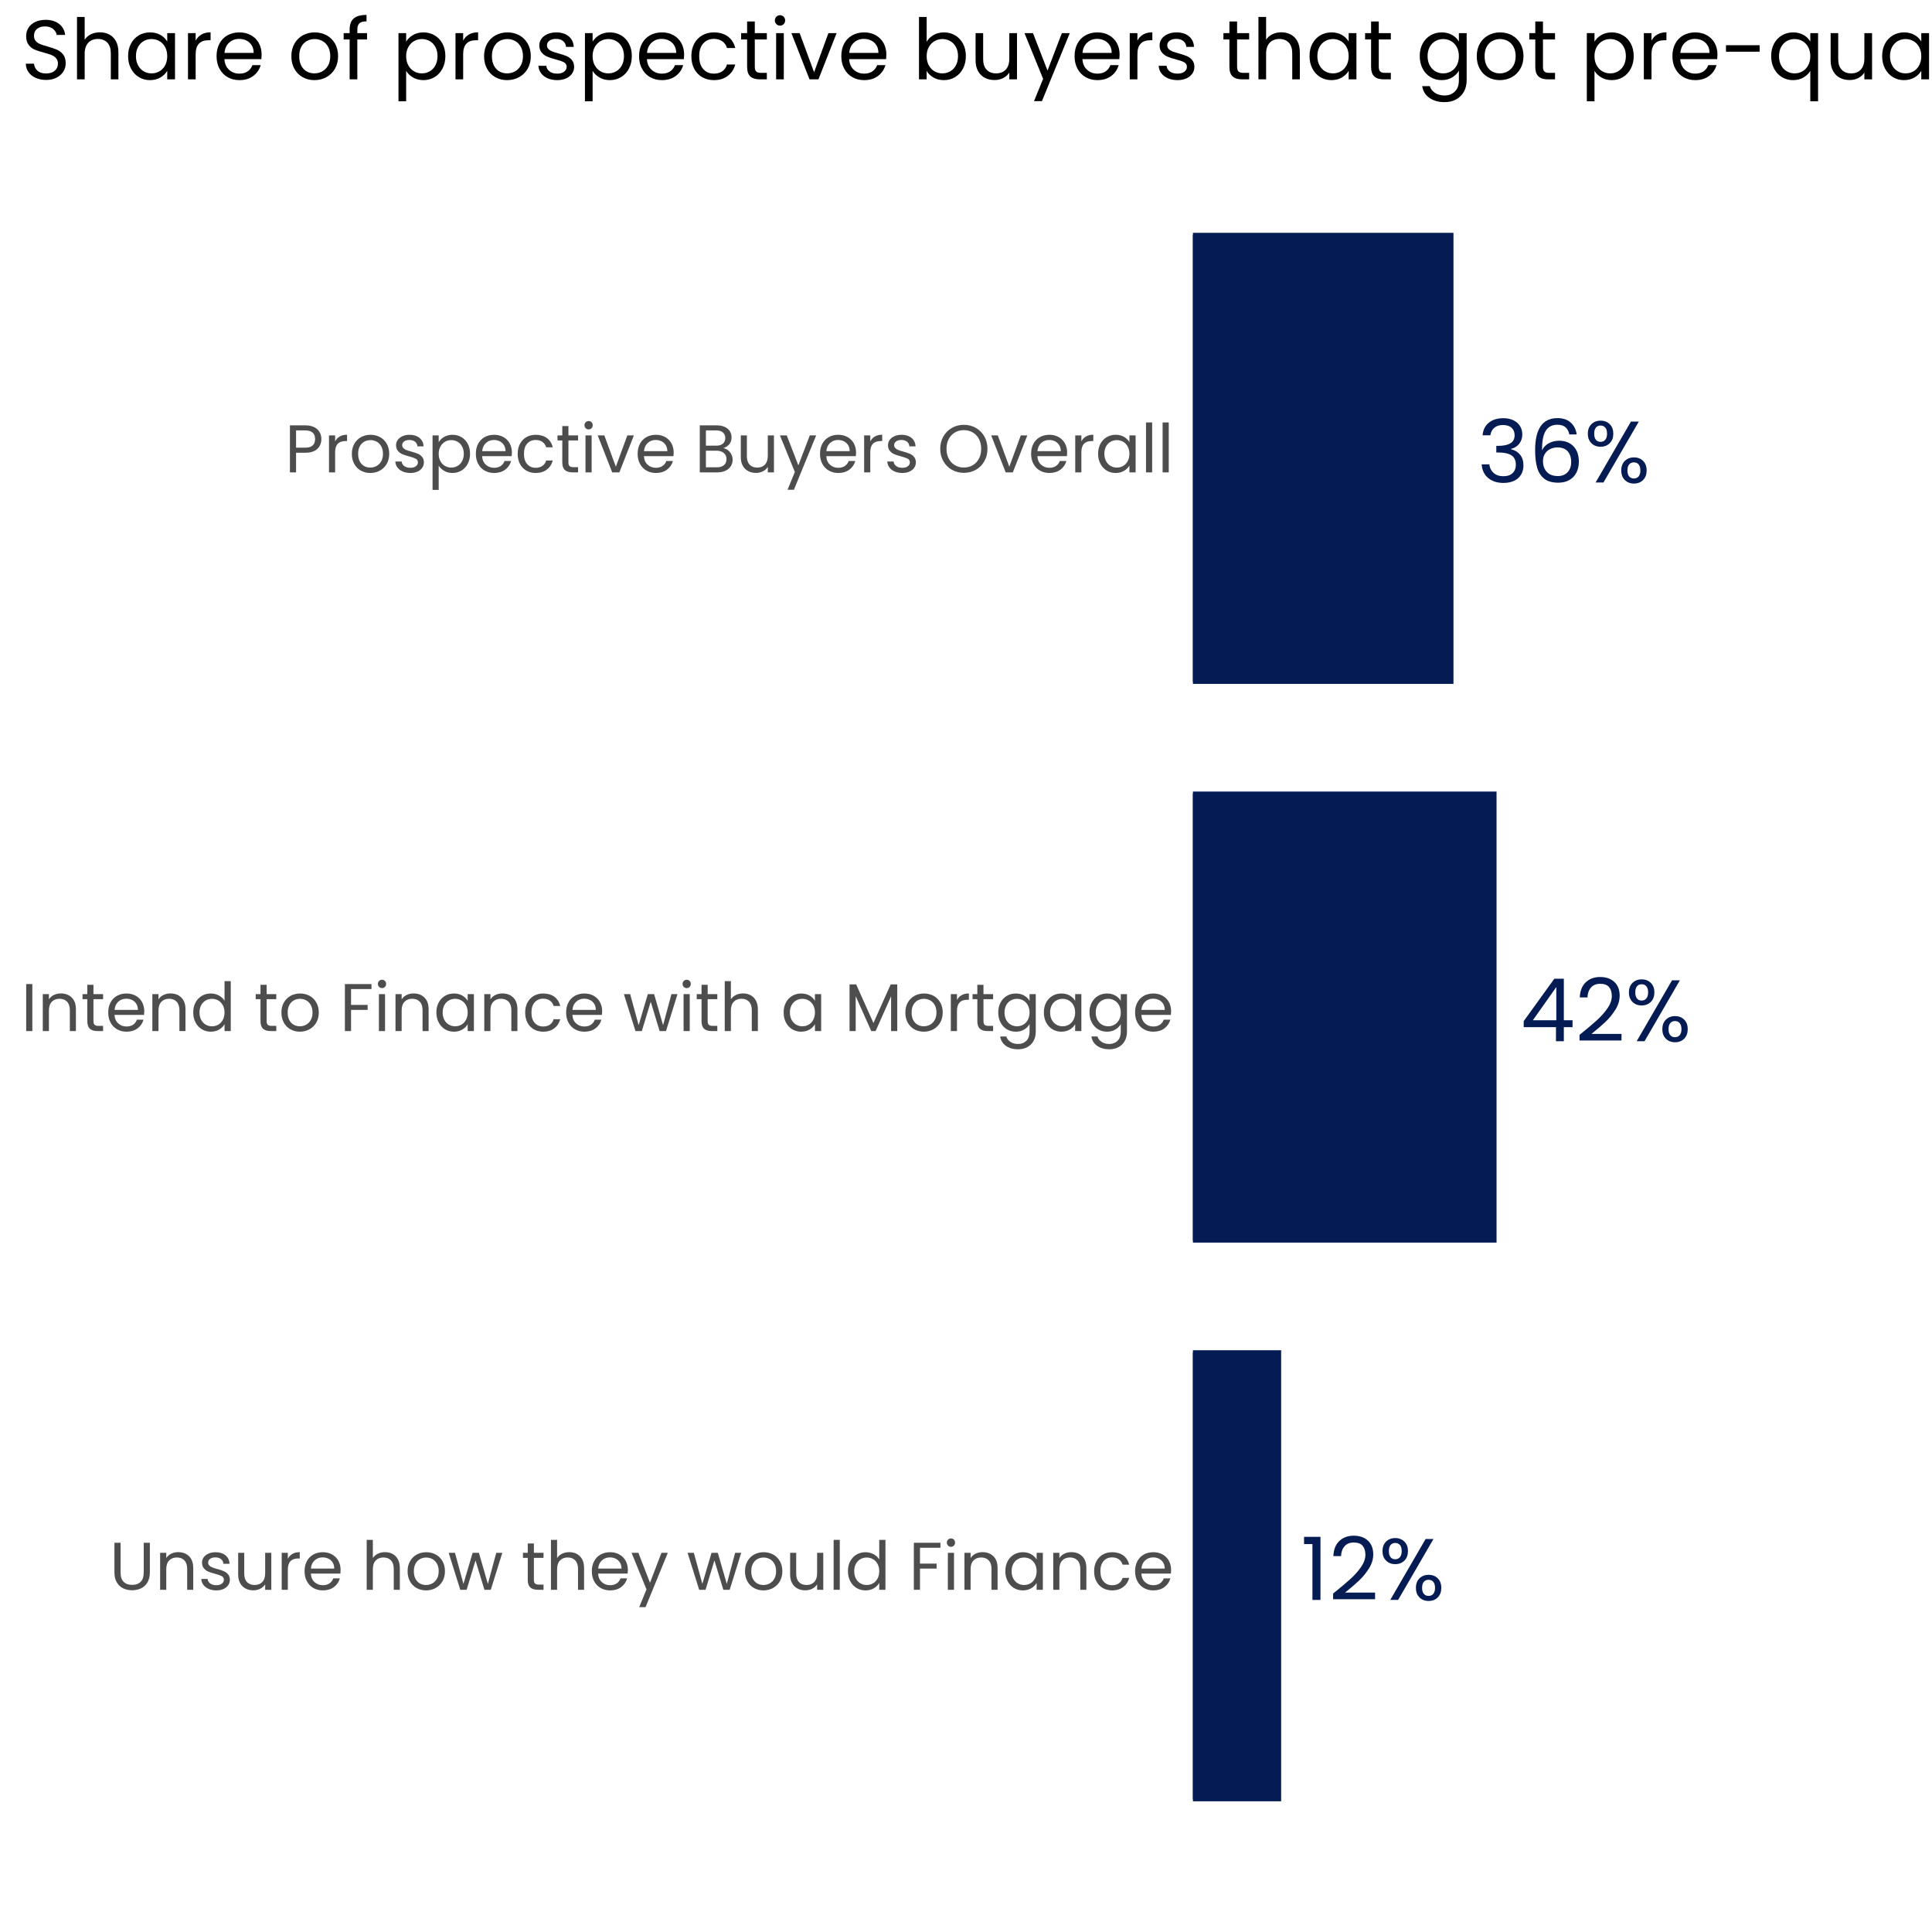 <?xml version="1.0" encoding="UTF-8"?> <svg xmlns="http://www.w3.org/2000/svg" xmlns:xlink="http://www.w3.org/1999/xlink" width="504pt" height="504pt" viewBox="0 0 504 504" version="1.1"><defs><g><symbol overflow="visible" id="glyph0-0"><path style="stroke:none;" d="M 0 -15.934 L 11.383 -15.934 L 11.383 0 L 0 0 Z M 9.559 -14.797 L 1.82 -14.797 L 5.691 -8.992 Z M 1.137 -2.164 L 5.008 -7.965 L 1.137 -13.77 Z M 10.242 -2.164 L 10.242 -13.77 L 6.375 -7.965 Z M 9.559 -1.137 L 5.691 -6.941 L 1.82 -1.137 Z M 9.559 -1.137 "></path></symbol><symbol overflow="visible" id="glyph0-1"><path style="stroke:none;" d="M 1.367 -12.312 C 1.469 -13.707 2.008 -14.801 2.98 -15.594 C 3.949 -16.379 5.211 -16.773 6.762 -16.777 C 7.793 -16.773 8.684 -16.59 9.434 -16.219 C 10.184 -15.844 10.75 -15.336 11.141 -14.703 C 11.523 -14.062 11.719 -13.344 11.723 -12.543 C 11.719 -11.598 11.449 -10.785 10.914 -10.105 C 10.371 -9.422 9.668 -8.98 8.809 -8.785 L 8.809 -8.672 C 9.793 -8.43 10.574 -7.949 11.152 -7.238 C 11.727 -6.52 12.016 -5.586 12.02 -4.438 C 12.016 -3.57 11.82 -2.793 11.426 -2.105 C 11.031 -1.41 10.438 -0.867 9.652 -0.477 C 8.859 -0.082 7.91 0.109 6.805 0.113 C 5.195 0.109 3.875 -0.309 2.844 -1.148 C 1.809 -1.992 1.234 -3.188 1.117 -4.734 L 3.117 -4.734 C 3.223 -3.82 3.594 -3.074 4.234 -2.504 C 4.871 -1.926 5.719 -1.641 6.781 -1.641 C 7.84 -1.641 8.648 -1.914 9.207 -2.469 C 9.758 -3.02 10.035 -3.738 10.039 -4.621 C 10.035 -5.758 9.656 -6.578 8.898 -7.078 C 8.137 -7.578 6.992 -7.828 5.465 -7.832 L 4.938 -7.832 L 4.938 -9.559 L 5.484 -9.559 C 6.879 -9.57 7.934 -9.805 8.648 -10.254 C 9.359 -10.699 9.715 -11.391 9.719 -12.336 C 9.715 -13.137 9.453 -13.781 8.934 -14.27 C 8.406 -14.754 7.66 -15 6.691 -15 C 5.75 -15 4.988 -14.754 4.414 -14.27 C 3.836 -13.781 3.496 -13.129 3.391 -12.312 Z M 1.367 -12.312 "></path></symbol><symbol overflow="visible" id="glyph0-2"><path style="stroke:none;" d="M 10.586 -12.543 C 10.246 -14.227 9.207 -15.07 7.465 -15.07 C 6.113 -15.07 5.102 -14.547 4.438 -13.508 C 3.766 -12.465 3.441 -10.754 3.461 -8.375 C 3.809 -9.16 4.387 -9.781 5.199 -10.23 C 6.008 -10.676 6.918 -10.898 7.922 -10.902 C 9.484 -10.898 10.73 -10.414 11.664 -9.445 C 12.598 -8.473 13.066 -7.129 13.066 -5.418 C 13.066 -4.383 12.863 -3.457 12.461 -2.641 C 12.059 -1.816 11.453 -1.164 10.641 -0.68 C 9.828 -0.195 8.844 0.047 7.695 0.047 C 6.125 0.047 4.902 -0.301 4.027 -1 C 3.145 -1.695 2.531 -2.66 2.184 -3.891 C 1.832 -5.117 1.656 -6.633 1.66 -8.445 C 1.656 -14.008 3.602 -16.793 7.488 -16.797 C 8.973 -16.793 10.141 -16.391 10.992 -15.59 C 11.844 -14.785 12.344 -13.77 12.496 -12.543 Z M 7.488 -9.152 C 6.836 -9.152 6.219 -9.02 5.645 -8.754 C 5.066 -8.488 4.602 -8.086 4.246 -7.547 C 3.887 -7.008 3.707 -6.352 3.711 -5.578 C 3.707 -4.422 4.043 -3.484 4.711 -2.766 C 5.379 -2.043 6.332 -1.68 7.578 -1.684 C 8.637 -1.68 9.484 -2.012 10.117 -2.672 C 10.746 -3.332 11.062 -4.223 11.062 -5.348 C 11.062 -6.531 10.758 -7.461 10.152 -8.137 C 9.543 -8.812 8.656 -9.152 7.488 -9.152 Z M 7.488 -9.152 "></path></symbol><symbol overflow="visible" id="glyph0-3"><path style="stroke:none;" d="M 0.957 -12.746 C 0.953 -13.773 1.266 -14.598 1.891 -15.215 C 2.512 -15.828 3.309 -16.137 4.277 -16.137 C 5.246 -16.137 6.043 -15.828 6.668 -15.215 C 7.289 -14.598 7.598 -13.773 7.602 -12.746 C 7.598 -11.695 7.289 -10.867 6.668 -10.254 C 6.043 -9.637 5.246 -9.328 4.277 -9.332 C 3.309 -9.328 2.512 -9.637 1.891 -10.254 C 1.266 -10.867 0.953 -11.695 0.957 -12.746 Z M 14.25 -15.887 L 5.031 0 L 2.98 0 L 12.199 -15.887 Z M 4.277 -14.863 C 3.762 -14.859 3.355 -14.68 3.059 -14.328 C 2.762 -13.969 2.613 -13.441 2.617 -12.746 C 2.613 -12.043 2.762 -11.512 3.059 -11.152 C 3.355 -10.785 3.762 -10.605 4.277 -10.605 C 4.793 -10.605 5.203 -10.789 5.508 -11.164 C 5.812 -11.531 5.965 -12.059 5.965 -12.746 C 5.965 -13.441 5.812 -13.969 5.508 -14.328 C 5.203 -14.68 4.793 -14.859 4.277 -14.863 Z M 9.676 -3.141 C 9.672 -4.188 9.984 -5.016 10.605 -5.633 C 11.227 -6.242 12.023 -6.551 12.996 -6.555 C 13.965 -6.551 14.758 -6.242 15.375 -5.633 C 15.988 -5.016 16.293 -4.188 16.297 -3.141 C 16.293 -2.109 15.988 -1.281 15.375 -0.66 C 14.758 -0.039 13.965 0.27 12.996 0.273 C 12.023 0.27 11.227 -0.035 10.605 -0.648 C 9.984 -1.262 9.672 -2.094 9.676 -3.141 Z M 12.973 -5.258 C 12.457 -5.254 12.047 -5.078 11.742 -4.723 C 11.438 -4.363 11.285 -3.836 11.289 -3.141 C 11.285 -2.457 11.438 -1.938 11.742 -1.582 C 12.047 -1.223 12.457 -1.043 12.973 -1.047 C 13.488 -1.043 13.898 -1.223 14.203 -1.582 C 14.508 -1.938 14.66 -2.457 14.66 -3.141 C 14.66 -3.836 14.508 -4.363 14.203 -4.723 C 13.898 -5.078 13.488 -5.254 12.973 -5.258 Z M 12.973 -5.258 "></path></symbol><symbol overflow="visible" id="glyph0-4"><path style="stroke:none;" d="M 0.91 -3.664 L 0.91 -5.234 L 8.898 -16.297 L 11.383 -16.297 L 11.383 -5.465 L 13.656 -5.465 L 13.656 -3.664 L 11.383 -3.664 L 11.383 0 L 9.332 0 L 9.332 -3.664 Z M 9.422 -14.137 L 3.301 -5.465 L 9.422 -5.465 Z M 9.422 -14.137 "></path></symbol><symbol overflow="visible" id="glyph0-5"><path style="stroke:none;" d="M 1.16 -1.66 C 3.086 -3.207 4.594 -4.48 5.688 -5.473 C 6.777 -6.465 7.699 -7.504 8.453 -8.59 C 9.203 -9.676 9.578 -10.742 9.582 -11.789 C 9.578 -12.773 9.34 -13.551 8.863 -14.121 C 8.383 -14.691 7.613 -14.977 6.555 -14.977 C 5.52 -14.977 4.719 -14.652 4.152 -14.008 C 3.582 -13.363 3.273 -12.504 3.23 -11.426 L 1.23 -11.426 C 1.289 -13.125 1.805 -14.438 2.777 -15.363 C 3.746 -16.289 4.996 -16.75 6.531 -16.754 C 8.094 -16.75 9.336 -16.316 10.254 -15.453 C 11.172 -14.586 11.629 -13.398 11.633 -11.883 C 11.629 -10.621 11.254 -9.395 10.504 -8.203 C 9.75 -7.012 8.898 -5.965 7.945 -5.062 C 6.988 -4.16 5.766 -3.109 4.277 -1.91 L 12.109 -1.91 L 12.109 -0.184 L 1.16 -0.184 Z M 1.16 -1.66 "></path></symbol><symbol overflow="visible" id="glyph0-6"><path style="stroke:none;" d="M 0.863 -14.566 L 0.863 -16.457 L 5.145 -16.457 L 5.145 0 L 3.051 0 L 3.051 -14.566 Z M 0.863 -14.566 "></path></symbol><symbol overflow="visible" id="glyph1-0"><path style="stroke:none;" d="M 0 -12.32 L 8.801 -12.32 L 8.801 0 L 0 0 Z M 7.391 -11.441 L 1.406 -11.441 L 4.398 -6.953 Z M 0.879 -1.672 L 3.871 -6.16 L 0.879 -10.648 Z M 7.922 -1.672 L 7.922 -10.648 L 4.93 -6.16 Z M 7.391 -0.879 L 4.398 -5.367 L 1.406 -0.879 Z M 7.391 -0.879 "></path></symbol><symbol overflow="visible" id="glyph1-1"><path style="stroke:none;" d="M 2.922 -12.266 L 2.922 -4.504 C 2.918 -3.41 3.184 -2.602 3.723 -2.074 C 4.254 -1.547 4.996 -1.281 5.949 -1.285 C 6.883 -1.281 7.621 -1.547 8.156 -2.074 C 8.688 -2.602 8.953 -3.41 8.957 -4.504 L 8.957 -12.266 L 10.559 -12.266 L 10.559 -4.523 C 10.559 -3.5 10.352 -2.641 9.941 -1.945 C 9.531 -1.246 8.977 -0.727 8.281 -0.387 C 7.578 -0.047 6.797 0.121 5.93 0.125 C 5.062 0.121 4.277 -0.047 3.582 -0.387 C 2.879 -0.727 2.328 -1.246 1.926 -1.945 C 1.52 -2.641 1.316 -3.5 1.32 -4.523 L 1.32 -12.266 Z M 2.922 -12.266 "></path></symbol><symbol overflow="visible" id="glyph1-2"><path style="stroke:none;" d="M 6.055 -9.82 C 7.223 -9.82 8.172 -9.465 8.902 -8.754 C 9.629 -8.043 9.996 -7.02 9.996 -5.684 L 9.996 0 L 8.414 0 L 8.414 -5.457 C 8.414 -6.414 8.172 -7.152 7.691 -7.664 C 7.207 -8.172 6.551 -8.426 5.719 -8.43 C 4.875 -8.426 4.203 -8.16 3.703 -7.637 C 3.203 -7.105 2.953 -6.34 2.957 -5.332 L 2.957 0 L 1.355 0 L 1.355 -9.645 L 2.957 -9.645 L 2.957 -8.273 C 3.273 -8.766 3.703 -9.145 4.25 -9.414 C 4.793 -9.684 5.395 -9.82 6.055 -9.82 Z M 6.055 -9.82 "></path></symbol><symbol overflow="visible" id="glyph1-3"><path style="stroke:none;" d="M 4.77 0.16 C 4.027 0.156 3.363 0.035 2.781 -0.219 C 2.191 -0.469 1.727 -0.82 1.391 -1.273 C 1.047 -1.723 0.859 -2.242 0.828 -2.832 L 2.48 -2.832 C 2.523 -2.348 2.75 -1.957 3.156 -1.652 C 3.559 -1.348 4.09 -1.195 4.754 -1.195 C 5.359 -1.195 5.84 -1.328 6.195 -1.602 C 6.543 -1.867 6.719 -2.207 6.723 -2.621 C 6.719 -3.043 6.531 -3.359 6.16 -3.562 C 5.781 -3.766 5.203 -3.969 4.418 -4.172 C 3.699 -4.359 3.113 -4.547 2.664 -4.742 C 2.211 -4.934 1.824 -5.223 1.504 -5.605 C 1.18 -5.984 1.02 -6.484 1.02 -7.109 C 1.02 -7.598 1.164 -8.051 1.461 -8.465 C 1.75 -8.875 2.168 -9.199 2.711 -9.441 C 3.246 -9.68 3.863 -9.801 4.559 -9.805 C 5.625 -9.801 6.484 -9.531 7.145 -8.992 C 7.801 -8.449 8.156 -7.711 8.203 -6.777 L 6.602 -6.777 C 6.562 -7.277 6.359 -7.68 5.992 -7.988 C 5.621 -8.293 5.125 -8.449 4.504 -8.449 C 3.93 -8.449 3.473 -8.324 3.133 -8.078 C 2.789 -7.828 2.617 -7.504 2.621 -7.109 C 2.617 -6.789 2.723 -6.531 2.93 -6.328 C 3.133 -6.121 3.391 -5.953 3.703 -5.832 C 4.016 -5.707 4.445 -5.57 5 -5.422 C 5.688 -5.23 6.25 -5.047 6.688 -4.867 C 7.117 -4.684 7.492 -4.41 7.805 -4.047 C 8.117 -3.684 8.277 -3.207 8.289 -2.621 C 8.285 -2.09 8.137 -1.617 7.848 -1.195 C 7.551 -0.773 7.141 -0.441 6.609 -0.199 C 6.074 0.039 5.461 0.156 4.77 0.16 Z M 4.77 0.16 "></path></symbol><symbol overflow="visible" id="glyph1-4"><path style="stroke:none;" d="M 9.91 -9.645 L 9.91 0 L 8.309 0 L 8.309 -1.426 C 8 -0.93 7.57 -0.547 7.027 -0.273 C 6.48 0.004 5.883 0.141 5.227 0.141 C 4.477 0.141 3.801 -0.012 3.203 -0.324 C 2.602 -0.633 2.129 -1.102 1.785 -1.723 C 1.438 -2.344 1.266 -3.102 1.266 -3.996 L 1.266 -9.645 L 2.852 -9.645 L 2.852 -4.207 C 2.848 -3.254 3.086 -2.523 3.57 -2.016 C 4.047 -1.504 4.707 -1.246 5.543 -1.25 C 6.398 -1.246 7.07 -1.512 7.566 -2.039 C 8.059 -2.566 8.309 -3.336 8.309 -4.348 L 8.309 -9.645 Z M 9.91 -9.645 "></path></symbol><symbol overflow="visible" id="glyph1-5"><path style="stroke:none;" d="M 2.957 -8.078 C 3.234 -8.629 3.637 -9.059 4.16 -9.363 C 4.684 -9.668 5.32 -9.82 6.07 -9.82 L 6.07 -8.168 L 5.648 -8.168 C 3.852 -8.168 2.953 -7.191 2.957 -5.246 L 2.957 0 L 1.355 0 L 1.355 -9.645 L 2.957 -9.645 Z M 2.957 -8.078 "></path></symbol><symbol overflow="visible" id="glyph1-6"><path style="stroke:none;" d="M 10.156 -5.191 C 10.152 -4.887 10.137 -4.562 10.102 -4.223 L 2.395 -4.223 C 2.449 -3.27 2.773 -2.527 3.367 -1.996 C 3.957 -1.461 4.676 -1.195 5.527 -1.195 C 6.215 -1.195 6.793 -1.355 7.262 -1.68 C 7.723 -2 8.051 -2.43 8.238 -2.973 L 9.961 -2.973 C 9.703 -2.043 9.184 -1.289 8.41 -0.711 C 7.633 -0.129 6.672 0.156 5.527 0.16 C 4.605 0.156 3.789 -0.047 3.07 -0.457 C 2.348 -0.867 1.781 -1.449 1.371 -2.207 C 0.961 -2.961 0.754 -3.84 0.758 -4.84 C 0.754 -5.836 0.953 -6.707 1.355 -7.461 C 1.75 -8.211 2.312 -8.789 3.035 -9.195 C 3.754 -9.598 4.582 -9.801 5.527 -9.805 C 6.438 -9.801 7.246 -9.602 7.953 -9.203 C 8.656 -8.801 9.199 -8.254 9.582 -7.559 C 9.961 -6.859 10.152 -6.07 10.156 -5.191 Z M 8.5 -5.527 C 8.496 -6.133 8.359 -6.66 8.094 -7.102 C 7.82 -7.539 7.457 -7.871 6.996 -8.105 C 6.531 -8.332 6.016 -8.449 5.457 -8.449 C 4.645 -8.449 3.957 -8.188 3.387 -7.672 C 2.816 -7.152 2.488 -6.438 2.41 -5.527 Z M 8.5 -5.527 "></path></symbol><symbol overflow="visible" id="glyph1-7"><path style="stroke:none;" d=""></path></symbol><symbol overflow="visible" id="glyph1-8"><path style="stroke:none;" d="M 6.141 -9.82 C 6.867 -9.82 7.523 -9.664 8.113 -9.352 C 8.695 -9.039 9.156 -8.57 9.492 -7.953 C 9.828 -7.328 9.996 -6.574 9.996 -5.684 L 9.996 0 L 8.414 0 L 8.414 -5.457 C 8.414 -6.414 8.172 -7.152 7.691 -7.664 C 7.207 -8.172 6.551 -8.426 5.719 -8.43 C 4.875 -8.426 4.203 -8.16 3.703 -7.637 C 3.203 -7.105 2.953 -6.34 2.957 -5.332 L 2.957 0 L 1.355 0 L 1.355 -13.023 L 2.957 -13.023 L 2.957 -8.273 C 3.273 -8.766 3.711 -9.145 4.27 -9.414 C 4.824 -9.684 5.449 -9.82 6.141 -9.82 Z M 6.141 -9.82 "></path></symbol><symbol overflow="visible" id="glyph1-9"><path style="stroke:none;" d="M 5.562 0.16 C 4.656 0.156 3.84 -0.047 3.105 -0.457 C 2.371 -0.867 1.797 -1.449 1.383 -2.207 C 0.965 -2.961 0.754 -3.84 0.758 -4.84 C 0.754 -5.824 0.969 -6.695 1.398 -7.453 C 1.824 -8.211 2.406 -8.789 3.148 -9.195 C 3.883 -9.598 4.711 -9.801 5.633 -9.805 C 6.543 -9.801 7.371 -9.598 8.113 -9.195 C 8.852 -8.789 9.434 -8.211 9.863 -7.461 C 10.289 -6.707 10.504 -5.836 10.508 -4.84 C 10.504 -3.84 10.285 -2.961 9.848 -2.207 C 9.406 -1.449 8.809 -0.867 8.059 -0.457 C 7.305 -0.047 6.473 0.156 5.562 0.16 Z M 5.562 -1.25 C 6.133 -1.246 6.672 -1.383 7.18 -1.652 C 7.68 -1.922 8.09 -2.324 8.402 -2.867 C 8.715 -3.406 8.871 -4.066 8.871 -4.84 C 8.871 -5.613 8.719 -6.27 8.414 -6.809 C 8.109 -7.348 7.707 -7.75 7.215 -8.016 C 6.719 -8.281 6.188 -8.414 5.613 -8.414 C 5.027 -8.414 4.488 -8.281 4.004 -8.016 C 3.512 -7.75 3.121 -7.348 2.832 -6.809 C 2.535 -6.27 2.391 -5.613 2.395 -4.84 C 2.391 -4.051 2.535 -3.387 2.824 -2.852 C 3.113 -2.309 3.496 -1.906 3.977 -1.645 C 4.457 -1.379 4.984 -1.246 5.562 -1.25 Z M 5.562 -1.25 "></path></symbol><symbol overflow="visible" id="glyph1-10"><path style="stroke:none;" d="M 14.203 -9.645 L 11.195 0 L 9.539 0 L 7.215 -7.656 L 4.895 0 L 3.238 0 L 0.211 -9.645 L 1.848 -9.645 L 4.066 -1.547 L 6.461 -9.645 L 8.098 -9.645 L 10.438 -1.531 L 12.621 -9.645 Z M 14.203 -9.645 "></path></symbol><symbol overflow="visible" id="glyph1-11"><path style="stroke:none;" d="M 3.309 -8.324 L 3.309 -2.641 C 3.305 -2.168 3.402 -1.836 3.605 -1.645 C 3.801 -1.449 4.148 -1.352 4.645 -1.355 L 5.824 -1.355 L 5.824 0 L 4.383 0 C 3.488 0 2.816 -0.203 2.375 -0.613 C 1.926 -1.023 1.703 -1.699 1.707 -2.641 L 1.707 -8.324 L 0.457 -8.324 L 0.457 -9.645 L 1.707 -9.645 L 1.707 -12.074 L 3.309 -12.074 L 3.309 -9.645 L 5.824 -9.645 L 5.824 -8.324 Z M 3.309 -8.324 "></path></symbol><symbol overflow="visible" id="glyph1-12"><path style="stroke:none;" d="M 9.664 -9.645 L 3.855 4.539 L 2.199 4.539 L 4.102 -0.105 L 0.211 -9.645 L 1.988 -9.645 L 5.016 -1.832 L 8.008 -9.645 Z M 9.664 -9.645 "></path></symbol><symbol overflow="visible" id="glyph1-13"><path style="stroke:none;" d="M 2.957 -13.023 L 2.957 0 L 1.355 0 L 1.355 -13.023 Z M 2.957 -13.023 "></path></symbol><symbol overflow="visible" id="glyph1-14"><path style="stroke:none;" d="M 0.758 -4.859 C 0.754 -5.84 0.953 -6.707 1.355 -7.453 C 1.75 -8.195 2.301 -8.773 3 -9.188 C 3.695 -9.598 4.477 -9.801 5.352 -9.805 C 6.098 -9.801 6.797 -9.629 7.445 -9.285 C 8.09 -8.938 8.582 -8.484 8.922 -7.922 L 8.922 -13.023 L 10.543 -13.023 L 10.543 0 L 8.922 0 L 8.922 -1.812 C 8.605 -1.234 8.137 -0.762 7.516 -0.395 C 6.891 -0.023 6.164 0.156 5.332 0.16 C 4.473 0.156 3.695 -0.051 3 -0.473 C 2.301 -0.895 1.75 -1.488 1.355 -2.254 C 0.953 -3.016 0.754 -3.883 0.758 -4.859 Z M 8.922 -4.84 C 8.918 -5.566 8.77 -6.199 8.48 -6.738 C 8.184 -7.277 7.789 -7.691 7.293 -7.98 C 6.793 -8.27 6.246 -8.414 5.648 -8.414 C 5.051 -8.414 4.504 -8.27 4.012 -7.988 C 3.516 -7.703 3.121 -7.293 2.832 -6.758 C 2.535 -6.215 2.391 -5.582 2.395 -4.859 C 2.391 -4.117 2.535 -3.477 2.832 -2.93 C 3.121 -2.383 3.516 -1.965 4.012 -1.68 C 4.504 -1.391 5.051 -1.246 5.648 -1.25 C 6.246 -1.246 6.793 -1.391 7.293 -1.68 C 7.789 -1.965 8.184 -2.383 8.48 -2.93 C 8.77 -3.477 8.918 -4.113 8.922 -4.84 Z M 8.922 -4.84 "></path></symbol><symbol overflow="visible" id="glyph1-15"><path style="stroke:none;" d="M 8.289 -12.266 L 8.289 -10.965 L 2.957 -10.965 L 2.957 -6.828 L 7.285 -6.828 L 7.285 -5.527 L 2.957 -5.527 L 2.957 0 L 1.355 0 L 1.355 -12.266 Z M 8.289 -12.266 "></path></symbol><symbol overflow="visible" id="glyph1-16"><path style="stroke:none;" d="M 2.184 -11.211 C 1.875 -11.207 1.617 -11.312 1.406 -11.527 C 1.195 -11.734 1.09 -11.992 1.09 -12.301 C 1.09 -12.605 1.195 -12.867 1.406 -13.078 C 1.617 -13.289 1.875 -13.395 2.184 -13.395 C 2.473 -13.395 2.723 -13.289 2.93 -13.078 C 3.133 -12.867 3.234 -12.605 3.238 -12.301 C 3.234 -11.992 3.133 -11.734 2.93 -11.527 C 2.723 -11.312 2.473 -11.207 2.184 -11.211 Z M 2.957 -9.645 L 2.957 0 L 1.355 0 L 1.355 -9.645 Z M 2.957 -9.645 "></path></symbol><symbol overflow="visible" id="glyph1-17"><path style="stroke:none;" d="M 0.758 -4.859 C 0.754 -5.84 0.953 -6.707 1.355 -7.453 C 1.75 -8.195 2.301 -8.773 3 -9.188 C 3.695 -9.598 4.473 -9.801 5.332 -9.805 C 6.176 -9.801 6.906 -9.621 7.531 -9.258 C 8.148 -8.891 8.613 -8.434 8.922 -7.887 L 8.922 -9.645 L 10.543 -9.645 L 10.543 0 L 8.922 0 L 8.922 -1.797 C 8.605 -1.23 8.133 -0.762 7.508 -0.395 C 6.875 -0.023 6.145 0.156 5.316 0.16 C 4.457 0.156 3.684 -0.051 2.992 -0.473 C 2.297 -0.895 1.75 -1.488 1.355 -2.254 C 0.953 -3.016 0.754 -3.883 0.758 -4.859 Z M 8.922 -4.84 C 8.918 -5.566 8.77 -6.199 8.48 -6.738 C 8.184 -7.277 7.789 -7.691 7.293 -7.98 C 6.793 -8.27 6.246 -8.414 5.648 -8.414 C 5.051 -8.414 4.504 -8.27 4.012 -7.988 C 3.516 -7.703 3.121 -7.293 2.832 -6.758 C 2.535 -6.215 2.391 -5.582 2.395 -4.859 C 2.391 -4.117 2.535 -3.477 2.832 -2.93 C 3.121 -2.383 3.516 -1.965 4.012 -1.68 C 4.504 -1.391 5.051 -1.246 5.648 -1.25 C 6.246 -1.246 6.793 -1.391 7.293 -1.68 C 7.789 -1.965 8.184 -2.383 8.48 -2.93 C 8.77 -3.477 8.918 -4.113 8.922 -4.84 Z M 8.922 -4.84 "></path></symbol><symbol overflow="visible" id="glyph1-18"><path style="stroke:none;" d="M 0.758 -4.84 C 0.754 -5.836 0.953 -6.707 1.355 -7.453 C 1.75 -8.195 2.305 -8.773 3.016 -9.188 C 3.723 -9.598 4.535 -9.801 5.457 -9.805 C 6.637 -9.801 7.613 -9.516 8.387 -8.941 C 9.152 -8.363 9.66 -7.562 9.91 -6.547 L 8.184 -6.547 C 8.016 -7.129 7.695 -7.594 7.223 -7.938 C 6.746 -8.277 6.156 -8.449 5.457 -8.449 C 4.535 -8.449 3.797 -8.133 3.238 -7.508 C 2.672 -6.875 2.391 -5.988 2.395 -4.84 C 2.391 -3.676 2.672 -2.777 3.238 -2.145 C 3.797 -1.512 4.535 -1.195 5.457 -1.195 C 6.156 -1.195 6.742 -1.359 7.215 -1.688 C 7.684 -2.016 8.008 -2.484 8.184 -3.098 L 9.91 -3.098 C 9.648 -2.109 9.133 -1.32 8.359 -0.73 C 7.582 -0.137 6.613 0.156 5.457 0.16 C 4.535 0.156 3.723 -0.047 3.016 -0.457 C 2.305 -0.867 1.75 -1.445 1.355 -2.199 C 0.953 -2.949 0.754 -3.832 0.758 -4.84 Z M 0.758 -4.84 "></path></symbol><symbol overflow="visible" id="glyph1-19"><path style="stroke:none;" d="M 2.957 -12.266 L 2.957 0 L 1.355 0 L 1.355 -12.266 Z M 2.957 -12.266 "></path></symbol><symbol overflow="visible" id="glyph1-20"><path style="stroke:none;" d="M 13.797 -12.18 L 13.797 0 L 12.195 0 L 12.195 -9.082 L 8.148 0 L 7.023 0 L 2.957 -9.098 L 2.957 0 L 1.355 0 L 1.355 -12.18 L 3.078 -12.18 L 7.586 -2.113 L 12.09 -12.18 Z M 13.797 -12.18 "></path></symbol><symbol overflow="visible" id="glyph1-21"><path style="stroke:none;" d="M 5.332 -9.805 C 6.164 -9.801 6.895 -9.621 7.523 -9.258 C 8.148 -8.891 8.613 -8.434 8.922 -7.887 L 8.922 -9.645 L 10.543 -9.645 L 10.543 0.211 C 10.539 1.09 10.352 1.871 9.977 2.559 C 9.598 3.242 9.062 3.781 8.367 4.172 C 7.668 4.559 6.855 4.75 5.93 4.754 C 4.664 4.75 3.605 4.453 2.762 3.855 C 1.914 3.254 1.418 2.438 1.266 1.406 L 2.852 1.406 C 3.023 1.992 3.387 2.465 3.941 2.824 C 4.492 3.184 5.156 3.363 5.93 3.363 C 6.809 3.363 7.527 3.086 8.086 2.535 C 8.641 1.98 8.918 1.207 8.922 0.211 L 8.922 -1.812 C 8.605 -1.246 8.137 -0.777 7.516 -0.402 C 6.891 -0.027 6.164 0.156 5.332 0.16 C 4.473 0.156 3.695 -0.051 3 -0.473 C 2.301 -0.895 1.75 -1.488 1.355 -2.254 C 0.953 -3.016 0.754 -3.883 0.758 -4.859 C 0.754 -5.84 0.953 -6.707 1.355 -7.453 C 1.75 -8.195 2.301 -8.773 3 -9.188 C 3.695 -9.598 4.473 -9.801 5.332 -9.805 Z M 8.922 -4.84 C 8.918 -5.566 8.77 -6.199 8.48 -6.738 C 8.184 -7.277 7.789 -7.691 7.293 -7.98 C 6.793 -8.27 6.246 -8.414 5.648 -8.414 C 5.051 -8.414 4.504 -8.27 4.012 -7.988 C 3.516 -7.703 3.121 -7.293 2.832 -6.758 C 2.535 -6.215 2.391 -5.582 2.395 -4.859 C 2.391 -4.117 2.535 -3.477 2.832 -2.93 C 3.121 -2.383 3.516 -1.965 4.012 -1.68 C 4.504 -1.391 5.051 -1.246 5.648 -1.25 C 6.246 -1.246 6.793 -1.391 7.293 -1.68 C 7.789 -1.965 8.184 -2.383 8.48 -2.93 C 8.77 -3.477 8.918 -4.113 8.922 -4.84 Z M 8.922 -4.84 "></path></symbol><symbol overflow="visible" id="glyph1-22"><path style="stroke:none;" d="M 9.559 -8.676 C 9.555 -7.652 9.207 -6.805 8.508 -6.133 C 7.809 -5.457 6.742 -5.121 5.316 -5.121 L 2.957 -5.121 L 2.957 0 L 1.355 0 L 1.355 -12.266 L 5.316 -12.266 C 6.695 -12.262 7.75 -11.93 8.473 -11.262 C 9.195 -10.594 9.555 -9.73 9.559 -8.676 Z M 5.316 -6.441 C 6.203 -6.438 6.859 -6.633 7.285 -7.02 C 7.707 -7.406 7.922 -7.957 7.922 -8.676 C 7.922 -10.188 7.051 -10.945 5.316 -10.945 L 2.957 -10.945 L 2.957 -6.441 Z M 5.316 -6.441 "></path></symbol><symbol overflow="visible" id="glyph1-23"><path style="stroke:none;" d="M 2.957 -7.867 C 3.273 -8.418 3.746 -8.879 4.375 -9.25 C 5 -9.617 5.73 -9.801 6.566 -9.805 C 7.418 -9.801 8.195 -9.598 8.895 -9.188 C 9.594 -8.773 10.141 -8.195 10.543 -7.453 C 10.938 -6.707 11.137 -5.84 11.141 -4.859 C 11.137 -3.883 10.938 -3.016 10.543 -2.254 C 10.141 -1.488 9.594 -0.895 8.895 -0.473 C 8.195 -0.051 7.418 0.156 6.566 0.16 C 5.742 0.156 5.016 -0.023 4.391 -0.395 C 3.758 -0.762 3.281 -1.223 2.957 -1.777 L 2.957 4.574 L 1.355 4.574 L 1.355 -9.645 L 2.957 -9.645 Z M 9.504 -4.859 C 9.504 -5.582 9.355 -6.215 9.062 -6.758 C 8.77 -7.293 8.375 -7.703 7.875 -7.988 C 7.375 -8.27 6.824 -8.414 6.23 -8.414 C 5.641 -8.414 5.098 -8.27 4.602 -7.98 C 4.102 -7.691 3.703 -7.273 3.406 -6.73 C 3.102 -6.184 2.953 -5.555 2.957 -4.84 C 2.953 -4.113 3.102 -3.477 3.406 -2.93 C 3.703 -2.383 4.102 -1.965 4.602 -1.68 C 5.098 -1.391 5.641 -1.246 6.23 -1.25 C 6.824 -1.246 7.375 -1.391 7.875 -1.68 C 8.375 -1.965 8.77 -2.383 9.062 -2.93 C 9.355 -3.477 9.504 -4.117 9.504 -4.859 Z M 9.504 -4.859 "></path></symbol><symbol overflow="visible" id="glyph1-24"><path style="stroke:none;" d="M 4.945 -1.477 L 7.938 -9.645 L 9.645 -9.645 L 5.859 0 L 3.996 0 L 0.211 -9.645 L 1.938 -9.645 Z M 4.945 -1.477 "></path></symbol><symbol overflow="visible" id="glyph1-25"><path style="stroke:none;" d="M 7.496 -6.32 C 7.941 -6.246 8.352 -6.062 8.719 -5.77 C 9.086 -5.477 9.379 -5.113 9.598 -4.68 C 9.816 -4.246 9.926 -3.785 9.926 -3.293 C 9.926 -2.668 9.766 -2.105 9.449 -1.609 C 9.133 -1.109 8.672 -0.715 8.07 -0.43 C 7.461 -0.141 6.75 0 5.93 0 L 1.355 0 L 1.355 -12.266 L 5.754 -12.266 C 6.586 -12.262 7.293 -12.125 7.883 -11.852 C 8.469 -11.574 8.91 -11.203 9.203 -10.734 C 9.496 -10.266 9.645 -9.738 9.645 -9.152 C 9.645 -8.426 9.445 -7.824 9.055 -7.348 C 8.656 -6.871 8.137 -6.527 7.496 -6.32 Z M 2.957 -6.969 L 5.648 -6.969 C 6.398 -6.965 6.977 -7.141 7.391 -7.496 C 7.797 -7.848 8.004 -8.336 8.008 -8.957 C 8.004 -9.578 7.797 -10.066 7.391 -10.418 C 6.977 -10.77 6.387 -10.945 5.613 -10.945 L 2.957 -10.945 Z M 5.789 -1.32 C 6.586 -1.316 7.207 -1.504 7.656 -1.883 C 8.098 -2.254 8.32 -2.777 8.324 -3.449 C 8.32 -4.125 8.086 -4.66 7.621 -5.059 C 7.148 -5.449 6.52 -5.648 5.738 -5.648 L 2.957 -5.648 L 2.957 -1.32 Z M 5.789 -1.32 "></path></symbol><symbol overflow="visible" id="glyph1-26"><path style="stroke:none;" d="M 6.918 0.125 C 5.777 0.121 4.738 -0.141 3.801 -0.676 C 2.859 -1.207 2.117 -1.953 1.574 -2.91 C 1.027 -3.867 0.754 -4.945 0.758 -6.141 C 0.754 -7.336 1.027 -8.41 1.574 -9.371 C 2.117 -10.324 2.859 -11.07 3.801 -11.605 C 4.738 -12.137 5.777 -12.402 6.918 -12.406 C 8.062 -12.402 9.105 -12.137 10.047 -11.605 C 10.984 -11.07 11.723 -10.328 12.266 -9.379 C 12.805 -8.43 13.078 -7.352 13.078 -6.141 C 13.078 -4.93 12.805 -3.848 12.266 -2.902 C 11.723 -1.949 10.984 -1.207 10.047 -0.676 C 9.105 -0.141 8.062 0.121 6.918 0.125 Z M 6.918 -1.266 C 7.773 -1.266 8.543 -1.465 9.23 -1.863 C 9.914 -2.262 10.457 -2.828 10.852 -3.57 C 11.242 -4.305 11.438 -5.164 11.441 -6.141 C 11.438 -7.125 11.242 -7.984 10.852 -8.719 C 10.457 -9.453 9.918 -10.02 9.238 -10.418 C 8.555 -10.816 7.781 -11.016 6.918 -11.02 C 6.047 -11.016 5.273 -10.816 4.594 -10.418 C 3.914 -10.02 3.375 -9.453 2.984 -8.719 C 2.586 -7.984 2.391 -7.125 2.395 -6.141 C 2.391 -5.164 2.586 -4.305 2.984 -3.57 C 3.375 -2.828 3.914 -2.262 4.602 -1.863 C 5.285 -1.465 6.059 -1.266 6.918 -1.266 Z M 6.918 -1.266 "></path></symbol><symbol overflow="visible" id="glyph2-0"><path style="stroke:none;" d="M 0 -15.398 L 11 -15.398 L 11 0 L 0 0 Z M 9.238 -14.301 L 1.762 -14.301 L 5.5 -8.691 Z M 1.102 -2.09 L 4.84 -7.699 L 1.102 -13.309 Z M 9.898 -2.09 L 9.898 -13.309 L 6.16 -7.699 Z M 9.238 -1.102 L 5.5 -6.711 L 1.762 -1.102 Z M 9.238 -1.102 "></path></symbol><symbol overflow="visible" id="glyph2-1"><path style="stroke:none;" d="M 6.555 0.152 C 5.543 0.152 4.637 -0.027 3.84 -0.387 C 3.035 -0.746 2.41 -1.242 1.957 -1.883 C 1.504 -2.516 1.27 -3.254 1.254 -4.094 L 3.387 -4.094 C 3.457 -3.371 3.754 -2.766 4.277 -2.277 C 4.797 -1.781 5.555 -1.535 6.555 -1.539 C 7.504 -1.535 8.254 -1.773 8.809 -2.254 C 9.355 -2.727 9.633 -3.34 9.637 -4.094 C 9.633 -4.676 9.473 -5.152 9.152 -5.52 C 8.828 -5.887 8.422 -6.164 7.941 -6.355 C 7.453 -6.547 6.801 -6.754 5.984 -6.973 C 4.969 -7.238 4.16 -7.5 3.551 -7.766 C 2.941 -8.023 2.422 -8.438 1.992 -9.008 C 1.559 -9.57 1.34 -10.332 1.344 -11.285 C 1.34 -12.121 1.555 -12.859 1.98 -13.508 C 2.402 -14.148 3 -14.648 3.773 -15.004 C 4.543 -15.352 5.426 -15.527 6.426 -15.531 C 7.859 -15.527 9.035 -15.168 9.953 -14.453 C 10.867 -13.73 11.387 -12.777 11.508 -11.594 L 9.305 -11.594 C 9.23 -12.176 8.922 -12.691 8.379 -13.145 C 7.836 -13.59 7.117 -13.816 6.227 -13.816 C 5.387 -13.816 4.703 -13.598 4.18 -13.168 C 3.648 -12.73 3.387 -12.125 3.387 -11.352 C 3.387 -10.789 3.543 -10.336 3.859 -9.988 C 4.176 -9.633 4.566 -9.363 5.027 -9.184 C 5.488 -8.996 6.137 -8.789 6.973 -8.559 C 7.984 -8.277 8.797 -8 9.414 -7.73 C 10.027 -7.457 10.555 -7.039 11 -6.477 C 11.438 -5.91 11.66 -5.145 11.66 -4.18 C 11.66 -3.43 11.461 -2.727 11.066 -2.066 C 10.668 -1.406 10.082 -0.871 9.305 -0.461 C 8.527 -0.051 7.609 0.152 6.555 0.152 Z M 6.555 0.152 "></path></symbol><symbol overflow="visible" id="glyph2-2"><path style="stroke:none;" d="M 7.68 -12.277 C 8.586 -12.273 9.406 -12.078 10.141 -11.691 C 10.871 -11.301 11.445 -10.719 11.867 -9.941 C 12.281 -9.164 12.492 -8.219 12.496 -7.105 L 12.496 0 L 10.516 0 L 10.516 -6.82 C 10.512 -8.023 10.211 -8.941 9.613 -9.582 C 9.008 -10.215 8.188 -10.535 7.148 -10.539 C 6.094 -10.535 5.254 -10.203 4.629 -9.547 C 4.004 -8.883 3.691 -7.922 3.695 -6.664 L 3.695 0 L 1.695 0 L 1.695 -16.281 L 3.695 -16.281 L 3.695 -10.34 C 4.09 -10.953 4.637 -11.43 5.332 -11.77 C 6.027 -12.105 6.809 -12.273 7.68 -12.277 Z M 7.68 -12.277 "></path></symbol><symbol overflow="visible" id="glyph2-3"><path style="stroke:none;" d="M 0.945 -6.07 C 0.941 -7.305 1.191 -8.387 1.691 -9.316 C 2.188 -10.246 2.875 -10.969 3.75 -11.484 C 4.621 -11.996 5.59 -12.25 6.664 -12.254 C 7.719 -12.25 8.637 -12.023 9.414 -11.57 C 10.191 -11.113 10.77 -10.543 11.152 -9.855 L 11.152 -12.055 L 13.18 -12.055 L 13.18 0 L 11.152 0 L 11.152 -2.242 C 10.754 -1.535 10.164 -0.953 9.383 -0.492 C 8.594 -0.031 7.684 0.199 6.645 0.199 C 5.574 0.199 4.605 -0.062 3.738 -0.594 C 2.871 -1.117 2.188 -1.859 1.691 -2.816 C 1.191 -3.766 0.941 -4.852 0.945 -6.07 Z M 11.152 -6.051 C 11.148 -6.957 10.965 -7.75 10.602 -8.426 C 10.234 -9.098 9.742 -9.613 9.117 -9.977 C 8.492 -10.332 7.805 -10.512 7.062 -10.516 C 6.312 -10.512 5.633 -10.336 5.016 -9.988 C 4.398 -9.633 3.906 -9.121 3.543 -8.449 C 3.172 -7.773 2.988 -6.98 2.992 -6.07 C 2.988 -5.148 3.172 -4.344 3.543 -3.664 C 3.906 -2.977 4.398 -2.457 5.016 -2.102 C 5.633 -1.738 6.312 -1.559 7.062 -1.562 C 7.805 -1.559 8.492 -1.738 9.117 -2.102 C 9.742 -2.457 10.234 -2.977 10.602 -3.664 C 10.965 -4.344 11.148 -5.141 11.152 -6.051 Z M 11.152 -6.051 "></path></symbol><symbol overflow="visible" id="glyph2-4"><path style="stroke:none;" d="M 3.695 -10.098 C 4.043 -10.785 4.547 -11.32 5.203 -11.703 C 5.855 -12.082 6.648 -12.273 7.59 -12.277 L 7.59 -10.207 L 7.062 -10.207 C 4.812 -10.207 3.691 -8.988 3.695 -6.555 L 3.695 0 L 1.695 0 L 1.695 -12.055 L 3.695 -12.055 Z M 3.695 -10.098 "></path></symbol><symbol overflow="visible" id="glyph2-5"><path style="stroke:none;" d="M 12.695 -6.488 C 12.691 -6.105 12.668 -5.703 12.629 -5.281 L 2.992 -5.281 C 3.062 -4.086 3.469 -3.16 4.211 -2.496 C 4.949 -1.828 5.848 -1.492 6.906 -1.496 C 7.77 -1.492 8.492 -1.695 9.074 -2.102 C 9.652 -2.504 10.059 -3.043 10.297 -3.719 L 12.453 -3.719 C 12.125 -2.559 11.48 -1.617 10.516 -0.891 C 9.543 -0.164 8.34 0.199 6.906 0.199 C 5.762 0.199 4.738 -0.055 3.836 -0.57 C 2.934 -1.082 2.227 -1.812 1.715 -2.762 C 1.199 -3.703 0.941 -4.801 0.945 -6.051 C 0.941 -7.297 1.191 -8.391 1.691 -9.328 C 2.188 -10.266 2.887 -10.984 3.793 -11.492 C 4.691 -11.996 5.73 -12.25 6.906 -12.254 C 8.051 -12.25 9.062 -12 9.945 -11.504 C 10.82 -11.004 11.5 -10.32 11.98 -9.449 C 12.453 -8.574 12.691 -7.586 12.695 -6.488 Z M 10.625 -6.906 C 10.621 -7.668 10.453 -8.324 10.117 -8.875 C 9.777 -9.426 9.32 -9.844 8.742 -10.129 C 8.164 -10.414 7.523 -10.559 6.82 -10.559 C 5.805 -10.559 4.941 -10.234 4.234 -9.59 C 3.52 -8.945 3.113 -8.051 3.016 -6.906 Z M 10.625 -6.906 "></path></symbol><symbol overflow="visible" id="glyph2-6"><path style="stroke:none;" d=""></path></symbol><symbol overflow="visible" id="glyph2-7"><path style="stroke:none;" d="M 6.953 0.199 C 5.82 0.199 4.797 -0.055 3.883 -0.57 C 2.965 -1.082 2.246 -1.812 1.727 -2.762 C 1.203 -3.703 0.941 -4.801 0.945 -6.051 C 0.941 -7.281 1.211 -8.371 1.746 -9.316 C 2.281 -10.262 3.012 -10.984 3.938 -11.492 C 4.859 -11.996 5.891 -12.25 7.039 -12.254 C 8.18 -12.25 9.215 -11.996 10.141 -11.492 C 11.062 -10.984 11.793 -10.266 12.328 -9.328 C 12.863 -8.391 13.129 -7.297 13.133 -6.051 C 13.129 -4.801 12.855 -3.703 12.309 -2.762 C 11.758 -1.812 11.012 -1.082 10.074 -0.57 C 9.133 -0.055 8.094 0.199 6.953 0.199 Z M 6.953 -1.562 C 7.668 -1.559 8.344 -1.727 8.977 -2.066 C 9.605 -2.402 10.113 -2.91 10.504 -3.586 C 10.891 -4.258 11.086 -5.078 11.09 -6.051 C 11.086 -7.016 10.895 -7.836 10.516 -8.516 C 10.133 -9.188 9.633 -9.691 9.02 -10.02 C 8.402 -10.348 7.738 -10.512 7.02 -10.516 C 6.285 -10.512 5.613 -10.348 5.004 -10.02 C 4.395 -9.691 3.906 -9.188 3.543 -8.516 C 3.172 -7.836 2.988 -7.016 2.992 -6.051 C 2.988 -5.062 3.168 -4.234 3.531 -3.562 C 3.887 -2.887 4.367 -2.383 4.973 -2.055 C 5.57 -1.723 6.23 -1.559 6.953 -1.562 Z M 6.953 -1.562 "></path></symbol><symbol overflow="visible" id="glyph2-8"><path style="stroke:none;" d="M 6.602 -10.406 L 4.07 -10.406 L 4.07 0 L 2.066 0 L 2.066 -10.406 L 0.508 -10.406 L 0.508 -12.055 L 2.066 -12.055 L 2.066 -12.914 C 2.062 -14.262 2.41 -15.246 3.109 -15.871 C 3.805 -16.492 4.926 -16.805 6.469 -16.809 L 6.469 -15.137 C 5.586 -15.133 4.965 -14.961 4.609 -14.617 C 4.246 -14.27 4.066 -13.703 4.07 -12.914 L 4.07 -12.055 L 6.602 -12.055 Z M 6.602 -10.406 "></path></symbol><symbol overflow="visible" id="glyph2-9"><path style="stroke:none;" d="M 3.695 -9.836 C 4.09 -10.52 4.68 -11.094 5.465 -11.559 C 6.25 -12.02 7.164 -12.25 8.207 -12.254 C 9.273 -12.25 10.246 -11.996 11.121 -11.484 C 11.992 -10.969 12.676 -10.246 13.176 -9.316 C 13.672 -8.387 13.922 -7.305 13.926 -6.07 C 13.922 -4.852 13.672 -3.766 13.176 -2.816 C 12.676 -1.859 11.992 -1.117 11.121 -0.594 C 10.246 -0.062 9.273 0.199 8.207 0.199 C 7.176 0.199 6.27 -0.031 5.488 -0.492 C 4.703 -0.953 4.105 -1.527 3.695 -2.223 L 3.695 5.719 L 1.695 5.719 L 1.695 -12.055 L 3.695 -12.055 Z M 11.879 -6.07 C 11.875 -6.98 11.691 -7.773 11.328 -8.449 C 10.961 -9.121 10.469 -9.633 9.844 -9.988 C 9.219 -10.336 8.531 -10.512 7.789 -10.516 C 7.051 -10.512 6.371 -10.332 5.75 -9.977 C 5.125 -9.613 4.629 -9.094 4.254 -8.414 C 3.879 -7.73 3.691 -6.941 3.695 -6.051 C 3.691 -5.141 3.879 -4.344 4.254 -3.664 C 4.629 -2.977 5.125 -2.457 5.75 -2.102 C 6.371 -1.738 7.051 -1.559 7.789 -1.562 C 8.531 -1.559 9.219 -1.738 9.844 -2.102 C 10.469 -2.457 10.961 -2.977 11.328 -3.664 C 11.691 -4.344 11.875 -5.148 11.879 -6.07 Z M 11.879 -6.07 "></path></symbol><symbol overflow="visible" id="glyph2-10"><path style="stroke:none;" d="M 5.961 0.199 C 5.031 0.199 4.203 0.043 3.473 -0.273 C 2.738 -0.586 2.16 -1.027 1.738 -1.594 C 1.312 -2.156 1.078 -2.805 1.035 -3.543 L 3.102 -3.543 C 3.156 -2.938 3.441 -2.445 3.949 -2.066 C 4.453 -1.684 5.117 -1.492 5.941 -1.496 C 6.703 -1.492 7.301 -1.66 7.742 -2 C 8.18 -2.336 8.402 -2.762 8.402 -3.277 C 8.402 -3.801 8.168 -4.195 7.699 -4.453 C 7.23 -4.711 6.504 -4.965 5.523 -5.215 C 4.625 -5.449 3.895 -5.688 3.332 -5.93 C 2.766 -6.172 2.281 -6.531 1.879 -7.008 C 1.477 -7.484 1.277 -8.109 1.277 -8.887 C 1.277 -9.5 1.457 -10.066 1.824 -10.582 C 2.188 -11.094 2.711 -11.5 3.387 -11.801 C 4.059 -12.102 4.828 -12.25 5.699 -12.254 C 7.031 -12.25 8.109 -11.914 8.93 -11.242 C 9.75 -10.566 10.191 -9.641 10.254 -8.469 L 8.25 -8.469 C 8.203 -9.094 7.949 -9.602 7.488 -9.984 C 7.027 -10.367 6.406 -10.559 5.633 -10.559 C 4.91 -10.559 4.34 -10.402 3.914 -10.098 C 3.488 -9.785 3.273 -9.383 3.277 -8.887 C 3.273 -8.488 3.402 -8.16 3.66 -7.906 C 3.914 -7.648 4.238 -7.445 4.629 -7.293 C 5.02 -7.137 5.559 -6.965 6.246 -6.777 C 7.113 -6.539 7.816 -6.309 8.359 -6.082 C 8.902 -5.855 9.367 -5.512 9.758 -5.059 C 10.141 -4.602 10.344 -4.008 10.363 -3.277 C 10.359 -2.613 10.176 -2.02 9.812 -1.496 C 9.441 -0.965 8.926 -0.551 8.262 -0.25 C 7.594 0.051 6.824 0.199 5.961 0.199 Z M 5.961 0.199 "></path></symbol><symbol overflow="visible" id="glyph2-11"><path style="stroke:none;" d="M 0.945 -6.051 C 0.941 -7.297 1.191 -8.387 1.691 -9.316 C 2.188 -10.246 2.883 -10.969 3.773 -11.484 C 4.66 -11.996 5.676 -12.25 6.82 -12.254 C 8.301 -12.25 9.52 -11.891 10.484 -11.176 C 11.441 -10.453 12.078 -9.457 12.387 -8.184 L 10.23 -8.184 C 10.023 -8.914 9.621 -9.492 9.031 -9.922 C 8.434 -10.344 7.699 -10.559 6.82 -10.559 C 5.676 -10.559 4.75 -10.164 4.047 -9.383 C 3.34 -8.594 2.988 -7.484 2.992 -6.051 C 2.988 -4.594 3.34 -3.473 4.047 -2.684 C 4.75 -1.891 5.676 -1.492 6.82 -1.496 C 7.699 -1.492 8.43 -1.699 9.02 -2.109 C 9.602 -2.52 10.008 -3.105 10.23 -3.871 L 12.387 -3.871 C 12.062 -2.637 11.414 -1.648 10.449 -0.91 C 9.477 -0.168 8.27 0.199 6.82 0.199 C 5.676 0.199 4.66 -0.055 3.773 -0.57 C 2.883 -1.082 2.188 -1.809 1.691 -2.75 C 1.191 -3.684 0.941 -4.785 0.945 -6.051 Z M 0.945 -6.051 "></path></symbol><symbol overflow="visible" id="glyph2-12"><path style="stroke:none;" d="M 4.137 -10.406 L 4.137 -3.301 C 4.137 -2.711 4.258 -2.297 4.508 -2.059 C 4.754 -1.812 5.188 -1.691 5.809 -1.695 L 7.281 -1.695 L 7.281 0 L 5.477 0 C 4.359 0 3.523 -0.254 2.969 -0.77 C 2.41 -1.277 2.133 -2.121 2.133 -3.301 L 2.133 -10.406 L 0.57 -10.406 L 0.57 -12.055 L 2.133 -12.055 L 2.133 -15.094 L 4.137 -15.094 L 4.137 -12.055 L 7.281 -12.055 L 7.281 -10.406 Z M 4.137 -10.406 "></path></symbol><symbol overflow="visible" id="glyph2-13"><path style="stroke:none;" d="M 2.727 -14.016 C 2.344 -14.016 2.023 -14.145 1.758 -14.41 C 1.492 -14.668 1.359 -14.992 1.363 -15.379 C 1.359 -15.758 1.492 -16.078 1.758 -16.344 C 2.023 -16.605 2.344 -16.738 2.727 -16.742 C 3.09 -16.738 3.402 -16.605 3.66 -16.344 C 3.914 -16.078 4.043 -15.758 4.047 -15.379 C 4.043 -14.992 3.914 -14.668 3.66 -14.41 C 3.402 -14.145 3.09 -14.016 2.727 -14.016 Z M 3.695 -12.055 L 3.695 0 L 1.695 0 L 1.695 -12.055 Z M 3.695 -12.055 "></path></symbol><symbol overflow="visible" id="glyph2-14"><path style="stroke:none;" d="M 6.184 -1.848 L 9.922 -12.055 L 12.055 -12.055 L 7.324 0 L 4.992 0 L 0.266 -12.055 L 2.422 -12.055 Z M 6.184 -1.848 "></path></symbol><symbol overflow="visible" id="glyph2-15"><path style="stroke:none;" d="M 3.695 -9.812 C 4.105 -10.527 4.707 -11.113 5.5 -11.57 C 6.289 -12.023 7.191 -12.25 8.207 -12.254 C 9.289 -12.25 10.266 -11.996 11.133 -11.484 C 11.996 -10.969 12.676 -10.246 13.176 -9.316 C 13.672 -8.387 13.922 -7.305 13.926 -6.07 C 13.922 -4.852 13.672 -3.766 13.176 -2.816 C 12.676 -1.859 11.992 -1.117 11.121 -0.594 C 10.246 -0.062 9.273 0.199 8.207 0.199 C 7.164 0.199 6.25 -0.027 5.465 -0.48 C 4.68 -0.934 4.09 -1.512 3.695 -2.223 L 3.695 0 L 1.695 0 L 1.695 -16.281 L 3.695 -16.281 Z M 11.879 -6.07 C 11.875 -6.98 11.691 -7.773 11.328 -8.449 C 10.961 -9.121 10.469 -9.633 9.844 -9.988 C 9.219 -10.336 8.531 -10.512 7.789 -10.516 C 7.051 -10.512 6.371 -10.332 5.75 -9.977 C 5.125 -9.613 4.629 -9.094 4.254 -8.414 C 3.879 -7.73 3.691 -6.941 3.695 -6.051 C 3.691 -5.141 3.879 -4.344 4.254 -3.664 C 4.629 -2.977 5.125 -2.457 5.75 -2.102 C 6.371 -1.738 7.051 -1.559 7.789 -1.562 C 8.531 -1.559 9.219 -1.738 9.844 -2.102 C 10.469 -2.457 10.961 -2.977 11.328 -3.664 C 11.691 -4.344 11.875 -5.148 11.879 -6.07 Z M 11.879 -6.07 "></path></symbol><symbol overflow="visible" id="glyph2-16"><path style="stroke:none;" d="M 12.387 -12.055 L 12.387 0 L 10.383 0 L 10.383 -1.781 C 10 -1.164 9.469 -0.684 8.789 -0.34 C 8.105 0.004 7.352 0.176 6.535 0.176 C 5.59 0.176 4.746 -0.016 4.004 -0.406 C 3.254 -0.789 2.664 -1.371 2.234 -2.152 C 1.797 -2.926 1.582 -3.875 1.586 -4.992 L 1.586 -12.055 L 3.562 -12.055 L 3.562 -5.258 C 3.562 -4.066 3.863 -3.156 4.465 -2.52 C 5.066 -1.879 5.887 -1.559 6.93 -1.562 C 7.996 -1.559 8.84 -1.887 9.457 -2.551 C 10.074 -3.207 10.383 -4.168 10.383 -5.434 L 10.383 -12.055 Z M 12.387 -12.055 "></path></symbol><symbol overflow="visible" id="glyph2-17"><path style="stroke:none;" d="M 12.078 -12.055 L 4.816 5.676 L 2.75 5.676 L 5.125 -0.133 L 0.266 -12.055 L 2.484 -12.055 L 6.27 -2.289 L 10.012 -12.055 Z M 12.078 -12.055 "></path></symbol><symbol overflow="visible" id="glyph2-18"><path style="stroke:none;" d="M 6.664 -12.254 C 7.703 -12.25 8.617 -12.023 9.402 -11.57 C 10.188 -11.113 10.77 -10.543 11.152 -9.855 L 11.152 -12.055 L 13.18 -12.055 L 13.18 0.266 C 13.176 1.359 12.941 2.34 12.473 3.199 C 12 4.059 11.328 4.73 10.461 5.215 C 9.586 5.699 8.57 5.941 7.414 5.941 C 5.828 5.941 4.508 5.566 3.453 4.816 C 2.395 4.066 1.773 3.047 1.586 1.762 L 3.562 1.762 C 3.781 2.492 4.234 3.082 4.926 3.531 C 5.613 3.977 6.441 4.199 7.414 4.203 C 8.508 4.199 9.406 3.855 10.105 3.168 C 10.801 2.477 11.148 1.508 11.152 0.266 L 11.152 -2.266 C 10.754 -1.559 10.168 -0.973 9.391 -0.504 C 8.613 -0.035 7.703 0.199 6.664 0.199 C 5.59 0.199 4.621 -0.062 3.75 -0.594 C 2.875 -1.117 2.188 -1.859 1.691 -2.816 C 1.191 -3.766 0.941 -4.852 0.945 -6.07 C 0.941 -7.305 1.191 -8.387 1.691 -9.316 C 2.188 -10.246 2.875 -10.969 3.75 -11.484 C 4.621 -11.996 5.59 -12.25 6.664 -12.254 Z M 11.152 -6.051 C 11.148 -6.957 10.965 -7.75 10.602 -8.426 C 10.234 -9.098 9.742 -9.613 9.117 -9.977 C 8.492 -10.332 7.805 -10.512 7.062 -10.516 C 6.312 -10.512 5.633 -10.336 5.016 -9.988 C 4.398 -9.633 3.906 -9.121 3.543 -8.449 C 3.172 -7.773 2.988 -6.98 2.992 -6.07 C 2.988 -5.148 3.172 -4.344 3.543 -3.664 C 3.906 -2.977 4.398 -2.457 5.016 -2.102 C 5.633 -1.738 6.312 -1.559 7.062 -1.562 C 7.805 -1.559 8.492 -1.738 9.117 -2.102 C 9.742 -2.457 10.234 -2.977 10.602 -3.664 C 10.965 -4.344 11.148 -5.141 11.152 -6.051 Z M 11.152 -6.051 "></path></symbol><symbol overflow="visible" id="glyph2-19"><path style="stroke:none;" d="M 10.055 -8.91 L 10.055 -7.215 L 1.277 -7.215 L 1.277 -8.91 Z M 10.055 -8.91 "></path></symbol><symbol overflow="visible" id="glyph2-20"><path style="stroke:none;" d="M 0.945 -6.07 C 0.941 -7.305 1.191 -8.387 1.691 -9.316 C 2.188 -10.246 2.875 -10.969 3.75 -11.484 C 4.621 -11.996 5.598 -12.25 6.688 -12.254 C 7.727 -12.25 8.641 -12.02 9.426 -11.559 C 10.211 -11.094 10.785 -10.527 11.152 -9.855 L 11.152 -12.055 L 13.18 -12.055 L 13.18 5.719 L 11.152 5.719 L 11.152 -2.223 C 10.77 -1.543 10.184 -0.973 9.395 -0.504 C 8.598 -0.035 7.676 0.199 6.621 0.199 C 5.566 0.199 4.605 -0.062 3.738 -0.594 C 2.871 -1.117 2.188 -1.859 1.691 -2.816 C 1.191 -3.766 0.941 -4.852 0.945 -6.07 Z M 11.152 -6.051 C 11.148 -6.957 10.965 -7.75 10.602 -8.426 C 10.234 -9.098 9.742 -9.613 9.117 -9.977 C 8.492 -10.332 7.805 -10.512 7.062 -10.516 C 6.312 -10.512 5.633 -10.336 5.016 -9.988 C 4.398 -9.633 3.906 -9.121 3.543 -8.449 C 3.172 -7.773 2.988 -6.98 2.992 -6.07 C 2.988 -5.148 3.172 -4.344 3.543 -3.664 C 3.906 -2.977 4.398 -2.457 5.016 -2.102 C 5.633 -1.738 6.312 -1.559 7.062 -1.562 C 7.805 -1.559 8.492 -1.738 9.117 -2.102 C 9.742 -2.457 10.234 -2.977 10.602 -3.664 C 10.965 -4.344 11.148 -5.141 11.152 -6.051 Z M 11.152 -6.051 "></path></symbol><symbol overflow="visible" id="glyph2-21"><path style="stroke:none;" d="M 3.695 -16.281 L 3.695 0 L 1.695 0 L 1.695 -16.281 Z M 3.695 -16.281 "></path></symbol><symbol overflow="visible" id="glyph2-22"><path style="stroke:none;" d="M 0.945 -6.07 C 0.941 -7.305 1.191 -8.387 1.691 -9.316 C 2.188 -10.246 2.875 -10.969 3.75 -11.484 C 4.621 -11.996 5.598 -12.25 6.688 -12.254 C 7.625 -12.25 8.5 -12.035 9.305 -11.605 C 10.109 -11.172 10.723 -10.602 11.152 -9.898 L 11.152 -16.281 L 13.18 -16.281 L 13.18 0 L 11.152 0 L 11.152 -2.266 C 10.754 -1.543 10.168 -0.953 9.391 -0.492 C 8.613 -0.031 7.703 0.199 6.664 0.199 C 5.59 0.199 4.621 -0.062 3.75 -0.594 C 2.875 -1.117 2.188 -1.859 1.691 -2.816 C 1.191 -3.766 0.941 -4.852 0.945 -6.07 Z M 11.152 -6.051 C 11.148 -6.957 10.965 -7.75 10.602 -8.426 C 10.234 -9.098 9.742 -9.613 9.117 -9.977 C 8.492 -10.332 7.805 -10.512 7.062 -10.516 C 6.312 -10.512 5.633 -10.336 5.016 -9.988 C 4.398 -9.633 3.906 -9.121 3.543 -8.449 C 3.172 -7.773 2.988 -6.98 2.992 -6.07 C 2.988 -5.148 3.172 -4.344 3.543 -3.664 C 3.906 -2.977 4.398 -2.457 5.016 -2.102 C 5.633 -1.738 6.312 -1.559 7.062 -1.562 C 7.805 -1.559 8.492 -1.738 9.117 -2.102 C 9.742 -2.457 10.234 -2.977 10.602 -3.664 C 10.965 -4.344 11.148 -5.141 11.152 -6.051 Z M 11.152 -6.051 "></path></symbol><symbol overflow="visible" id="glyph2-23"><path style="stroke:none;" d="M 7.566 -12.277 C 9.031 -12.273 10.223 -11.832 11.133 -10.945 C 12.039 -10.055 12.492 -8.773 12.496 -7.105 L 12.496 0 L 10.516 0 L 10.516 -6.82 C 10.512 -8.023 10.211 -8.941 9.613 -9.582 C 9.008 -10.215 8.188 -10.535 7.148 -10.539 C 6.094 -10.535 5.254 -10.203 4.629 -9.547 C 4.004 -8.883 3.691 -7.922 3.695 -6.664 L 3.695 0 L 1.695 0 L 1.695 -12.055 L 3.695 -12.055 L 3.695 -10.34 C 4.09 -10.953 4.629 -11.43 5.312 -11.77 C 5.992 -12.105 6.742 -12.273 7.566 -12.277 Z M 7.566 -12.277 "></path></symbol><symbol overflow="visible" id="glyph2-24"><path style="stroke:none;" d="M 9.176 -20.723 L 3.145 3.738 L 1.164 3.738 L 7.172 -20.723 Z M 9.176 -20.723 "></path></symbol></g><clipPath id="clip1"><path d="M 311.195 61 L 379 61 L 379 178 L 311.195 178 Z M 311.195 61 "></path></clipPath><clipPath id="clip2"><path d="M 311.195 60 L 380 60 L 380 179 L 311.195 179 Z M 311.195 60 "></path></clipPath><clipPath id="clip3"><path d="M 311.195 207 L 390 207 L 390 324 L 311.195 324 Z M 311.195 207 "></path></clipPath><clipPath id="clip4"><path d="M 311.195 206 L 391 206 L 391 325 L 311.195 325 Z M 311.195 206 "></path></clipPath><clipPath id="clip5"><path d="M 311.195 352 L 334 352 L 334 470 L 311.195 470 Z M 311.195 352 "></path></clipPath><clipPath id="clip6"><path d="M 311.195 352 L 335 352 L 335 471 L 311.195 471 Z M 311.195 352 "></path></clipPath></defs><g id="surface26"><rect x="0" y="0" width="504" height="504" style="fill:rgb(100%,100%,100%);fill-opacity:1;stroke:none;"></rect><rect x="0" y="0" width="504" height="504" style="fill:rgb(100%,100%,100%);fill-opacity:1;stroke:none;"></rect><path style="fill:none;stroke-width:1.067;stroke-linecap:round;stroke-linejoin:round;stroke:rgb(100%,100%,100%);stroke-opacity:1;stroke-miterlimit:10;" d="M 0 504 L 504 504 L 504 0 L 0 0 Z M 0 504 "></path><g clip-path="url(#clip1)" clip-rule="nonzero"><path style=" stroke:none;fill-rule:nonzero;fill:rgb(1.961%,10.588%,32.941%);fill-opacity:1;" d="M 311.195 177.871 L 378.633 177.871 L 378.633 61.273 L 311.195 61.273 Z M 311.195 177.871 "></path></g><g clip-path="url(#clip2)" clip-rule="nonzero"><path style="fill:none;stroke-width:1.067;stroke-linecap:square;stroke-linejoin:miter;stroke:rgb(1.961%,10.588%,32.941%);stroke-opacity:1;stroke-miterlimit:10;" d="M 311.195 177.871 L 378.633 177.871 L 378.633 61.273 L 311.195 61.273 Z M 311.195 177.871 "></path></g><g clip-path="url(#clip3)" clip-rule="nonzero"><path style=" stroke:none;fill-rule:nonzero;fill:rgb(1.961%,10.588%,32.941%);fill-opacity:1;" d="M 311.195 323.621 L 389.871 323.621 L 389.871 207.023 L 311.195 207.023 Z M 311.195 323.621 "></path></g><g clip-path="url(#clip4)" clip-rule="nonzero"><path style="fill:none;stroke-width:1.067;stroke-linecap:square;stroke-linejoin:miter;stroke:rgb(1.961%,10.588%,32.941%);stroke-opacity:1;stroke-miterlimit:10;" d="M 311.195 323.621 L 389.871 323.621 L 389.871 207.023 L 311.195 207.023 Z M 311.195 323.621 "></path></g><g clip-path="url(#clip5)" clip-rule="nonzero"><path style=" stroke:none;fill-rule:nonzero;fill:rgb(1.961%,10.588%,32.941%);fill-opacity:1;" d="M 311.195 469.371 L 333.676 469.371 L 333.676 352.773 L 311.195 352.773 Z M 311.195 469.371 "></path></g><g clip-path="url(#clip6)" clip-rule="nonzero"><path style="fill:none;stroke-width:1.067;stroke-linecap:square;stroke-linejoin:miter;stroke:rgb(1.961%,10.588%,32.941%);stroke-opacity:1;stroke-miterlimit:10;" d="M 311.195 469.371 L 333.676 469.371 L 333.676 352.773 L 311.195 352.773 Z M 311.195 469.371 "></path></g><g style="fill:rgb(1.961%,10.588%,32.941%);fill-opacity:1;"><use xlink:href="#glyph0-1" x="385.402" y="125.871"></use><use xlink:href="#glyph0-2" x="398.809" y="125.871"></use><use xlink:href="#glyph0-3" x="413.263" y="125.871"></use></g><g style="fill:rgb(1.961%,10.588%,32.941%);fill-opacity:1;"><use xlink:href="#glyph0-4" x="396.574" y="271.621"></use><use xlink:href="#glyph0-5" x="410.892" y="271.621"></use><use xlink:href="#glyph0-3" x="423.98" y="271.621"></use></g><g style="fill:rgb(1.961%,10.588%,32.941%);fill-opacity:1;"><use xlink:href="#glyph0-6" x="339.324" y="417.371"></use><use xlink:href="#glyph0-5" x="346.608" y="417.371"></use><use xlink:href="#glyph0-3" x="359.696" y="417.371"></use></g><g style="fill:rgb(30.196%,30.196%,30.196%);fill-opacity:1;"><use xlink:href="#glyph1-1" x="28.535" y="414.727"></use><use xlink:href="#glyph1-2" x="40.415" y="414.727"></use><use xlink:href="#glyph1-3" x="51.679" y="414.727"></use><use xlink:href="#glyph1-4" x="60.866" y="414.727"></use><use xlink:href="#glyph1-5" x="72.13" y="414.727"></use><use xlink:href="#glyph1-6" x="78.695" y="414.727"></use><use xlink:href="#glyph1-7" x="89.607" y="414.727"></use><use xlink:href="#glyph1-8" x="94.306" y="414.727"></use><use xlink:href="#glyph1-9" x="105.57" y="414.727"></use><use xlink:href="#glyph1-10" x="116.834" y="414.727"></use><use xlink:href="#glyph1-7" x="131.266" y="414.727"></use><use xlink:href="#glyph1-11" x="135.966" y="414.727"></use><use xlink:href="#glyph1-8" x="142.372" y="414.727"></use><use xlink:href="#glyph1-6" x="153.636" y="414.727"></use><use xlink:href="#glyph1-12" x="164.548" y="414.727"></use><use xlink:href="#glyph1-7" x="174.457" y="414.727"></use><use xlink:href="#glyph1-10" x="179.156" y="414.727"></use><use xlink:href="#glyph1-9" x="193.588" y="414.727"></use><use xlink:href="#glyph1-4" x="204.852" y="414.727"></use><use xlink:href="#glyph1-13" x="216.116" y="414.727"></use><use xlink:href="#glyph1-14" x="220.446" y="414.727"></use><use xlink:href="#glyph1-7" x="232.343" y="414.727"></use><use xlink:href="#glyph1-15" x="237.042" y="414.727"></use><use xlink:href="#glyph1-16" x="245.913" y="414.727"></use><use xlink:href="#glyph1-2" x="250.242" y="414.727"></use><use xlink:href="#glyph1-17" x="261.506" y="414.727"></use><use xlink:href="#glyph1-2" x="273.404" y="414.727"></use><use xlink:href="#glyph1-18" x="284.668" y="414.727"></use><use xlink:href="#glyph1-6" x="295.351" y="414.727"></use></g><g style="fill:rgb(30.196%,30.196%,30.196%);fill-opacity:1;"><use xlink:href="#glyph1-19" x="5.477" y="268.977"></use><use xlink:href="#glyph1-2" x="9.806" y="268.977"></use><use xlink:href="#glyph1-11" x="21.07" y="268.977"></use><use xlink:href="#glyph1-6" x="27.477" y="268.977"></use><use xlink:href="#glyph1-2" x="38.389" y="268.977"></use><use xlink:href="#glyph1-14" x="49.653" y="268.977"></use><use xlink:href="#glyph1-7" x="61.55" y="268.977"></use><use xlink:href="#glyph1-11" x="66.249" y="268.977"></use><use xlink:href="#glyph1-9" x="72.656" y="268.977"></use><use xlink:href="#glyph1-7" x="83.92" y="268.977"></use><use xlink:href="#glyph1-15" x="88.619" y="268.977"></use><use xlink:href="#glyph1-16" x="97.489" y="268.977"></use><use xlink:href="#glyph1-2" x="101.819" y="268.977"></use><use xlink:href="#glyph1-17" x="113.083" y="268.977"></use><use xlink:href="#glyph1-2" x="124.981" y="268.977"></use><use xlink:href="#glyph1-18" x="136.245" y="268.977"></use><use xlink:href="#glyph1-6" x="146.928" y="268.977"></use><use xlink:href="#glyph1-7" x="157.84" y="268.977"></use><use xlink:href="#glyph1-10" x="162.539" y="268.977"></use><use xlink:href="#glyph1-16" x="176.971" y="268.977"></use><use xlink:href="#glyph1-11" x="181.301" y="268.977"></use><use xlink:href="#glyph1-8" x="187.707" y="268.977"></use><use xlink:href="#glyph1-7" x="198.971" y="268.977"></use><use xlink:href="#glyph1-17" x="203.67" y="268.977"></use><use xlink:href="#glyph1-7" x="215.568" y="268.977"></use><use xlink:href="#glyph1-20" x="220.267" y="268.977"></use><use xlink:href="#glyph1-9" x="235.421" y="268.977"></use><use xlink:href="#glyph1-5" x="246.685" y="268.977"></use><use xlink:href="#glyph1-11" x="253.249" y="268.977"></use><use xlink:href="#glyph1-21" x="259.656" y="268.977"></use><use xlink:href="#glyph1-17" x="271.553" y="268.977"></use><use xlink:href="#glyph1-21" x="283.451" y="268.977"></use><use xlink:href="#glyph1-6" x="295.349" y="268.977"></use></g><g style="fill:rgb(30.196%,30.196%,30.196%);fill-opacity:1;"><use xlink:href="#glyph1-22" x="74.277" y="123.227"></use><use xlink:href="#glyph1-5" x="84.468" y="123.227"></use><use xlink:href="#glyph1-9" x="91.033" y="123.227"></use><use xlink:href="#glyph1-3" x="102.297" y="123.227"></use><use xlink:href="#glyph1-23" x="111.484" y="123.227"></use><use xlink:href="#glyph1-6" x="123.381" y="123.227"></use><use xlink:href="#glyph1-18" x="134.293" y="123.227"></use><use xlink:href="#glyph1-11" x="144.977" y="123.227"></use><use xlink:href="#glyph1-16" x="151.383" y="123.227"></use><use xlink:href="#glyph1-24" x="155.713" y="123.227"></use><use xlink:href="#glyph1-6" x="165.586" y="123.227"></use><use xlink:href="#glyph1-7" x="176.498" y="123.227"></use><use xlink:href="#glyph1-25" x="181.197" y="123.227"></use><use xlink:href="#glyph1-4" x="191.986" y="123.227"></use><use xlink:href="#glyph1-12" x="203.25" y="123.227"></use><use xlink:href="#glyph1-6" x="213.159" y="123.227"></use><use xlink:href="#glyph1-5" x="224.071" y="123.227"></use><use xlink:href="#glyph1-3" x="230.636" y="123.227"></use><use xlink:href="#glyph1-7" x="239.823" y="123.227"></use><use xlink:href="#glyph1-26" x="244.522" y="123.227"></use><use xlink:href="#glyph1-24" x="258.356" y="123.227"></use><use xlink:href="#glyph1-6" x="268.229" y="123.227"></use><use xlink:href="#glyph1-5" x="279.141" y="123.227"></use><use xlink:href="#glyph1-17" x="285.706" y="123.227"></use><use xlink:href="#glyph1-13" x="297.604" y="123.227"></use><use xlink:href="#glyph1-13" x="301.933" y="123.227"></use></g><g style="fill:rgb(0%,0%,0%);fill-opacity:1;"><use xlink:href="#glyph2-1" x="5.48" y="20.703"></use><use xlink:href="#glyph2-2" x="18.394" y="20.703"></use><use xlink:href="#glyph2-3" x="32.474" y="20.703"></use><use xlink:href="#glyph2-4" x="47.346" y="20.703"></use><use xlink:href="#glyph2-5" x="55.552" y="20.703"></use><use xlink:href="#glyph2-6" x="69.192" y="20.703"></use><use xlink:href="#glyph2-7" x="75.066" y="20.703"></use><use xlink:href="#glyph2-8" x="89.146" y="20.703"></use><use xlink:href="#glyph2-6" x="96.384" y="20.703"></use><use xlink:href="#glyph2-9" x="102.258" y="20.703"></use><use xlink:href="#glyph2-4" x="117.13" y="20.703"></use><use xlink:href="#glyph2-7" x="125.336" y="20.703"></use><use xlink:href="#glyph2-10" x="139.416" y="20.703"></use><use xlink:href="#glyph2-9" x="150.9" y="20.703"></use><use xlink:href="#glyph2-5" x="165.772" y="20.703"></use><use xlink:href="#glyph2-11" x="179.412" y="20.703"></use><use xlink:href="#glyph2-12" x="192.766" y="20.703"></use><use xlink:href="#glyph2-13" x="200.774" y="20.703"></use><use xlink:href="#glyph2-14" x="206.186" y="20.703"></use><use xlink:href="#glyph2-5" x="218.528" y="20.703"></use><use xlink:href="#glyph2-6" x="232.168" y="20.703"></use><use xlink:href="#glyph2-15" x="238.042" y="20.703"></use><use xlink:href="#glyph2-16" x="252.914" y="20.703"></use><use xlink:href="#glyph2-17" x="266.994" y="20.703"></use><use xlink:href="#glyph2-5" x="279.38" y="20.703"></use><use xlink:href="#glyph2-4" x="293.02" y="20.703"></use><use xlink:href="#glyph2-10" x="301.226" y="20.703"></use><use xlink:href="#glyph2-6" x="312.71" y="20.703"></use><use xlink:href="#glyph2-12" x="318.584" y="20.703"></use><use xlink:href="#glyph2-2" x="326.592" y="20.703"></use><use xlink:href="#glyph2-3" x="340.672" y="20.703"></use><use xlink:href="#glyph2-12" x="355.544" y="20.703"></use><use xlink:href="#glyph2-6" x="363.552" y="20.703"></use><use xlink:href="#glyph2-18" x="369.426" y="20.703"></use><use xlink:href="#glyph2-7" x="384.298" y="20.703"></use><use xlink:href="#glyph2-12" x="398.378" y="20.703"></use><use xlink:href="#glyph2-6" x="406.386" y="20.703"></use><use xlink:href="#glyph2-9" x="412.26" y="20.703"></use><use xlink:href="#glyph2-4" x="427.132" y="20.703"></use><use xlink:href="#glyph2-5" x="435.338" y="20.703"></use><use xlink:href="#glyph2-19" x="448.978" y="20.703"></use><use xlink:href="#glyph2-20" x="461.1" y="20.703"></use><use xlink:href="#glyph2-16" x="475.972" y="20.703"></use><use xlink:href="#glyph2-3" x="490.052" y="20.703"></use><use xlink:href="#glyph2-21" x="504.924" y="20.703"></use><use xlink:href="#glyph2-8" x="510.336" y="20.703"></use><use xlink:href="#glyph2-13" x="517.574" y="20.703"></use><use xlink:href="#glyph2-5" x="522.986" y="20.703"></use><use xlink:href="#glyph2-22" x="536.626" y="20.703"></use><use xlink:href="#glyph2-6" x="551.498" y="20.703"></use><use xlink:href="#glyph2-3" x="557.372" y="20.703"></use><use xlink:href="#glyph2-23" x="572.244" y="20.703"></use><use xlink:href="#glyph2-22" x="586.324" y="20.703"></use><use xlink:href="#glyph2-24" x="601.196" y="20.703"></use><use xlink:href="#glyph2-7" x="611.668" y="20.703"></use><use xlink:href="#glyph2-4" x="625.748" y="20.703"></use><use xlink:href="#glyph2-6" x="633.954" y="20.703"></use><use xlink:href="#glyph2-9" x="639.828" y="20.703"></use><use xlink:href="#glyph2-4" x="654.7" y="20.703"></use><use xlink:href="#glyph2-5" x="662.906" y="20.703"></use><use xlink:href="#glyph2-19" x="676.546" y="20.703"></use><use xlink:href="#glyph2-3" x="688.668" y="20.703"></use><use xlink:href="#glyph2-9" x="703.54" y="20.703"></use><use xlink:href="#glyph2-9" x="718.412" y="20.703"></use></g></g></svg> 
